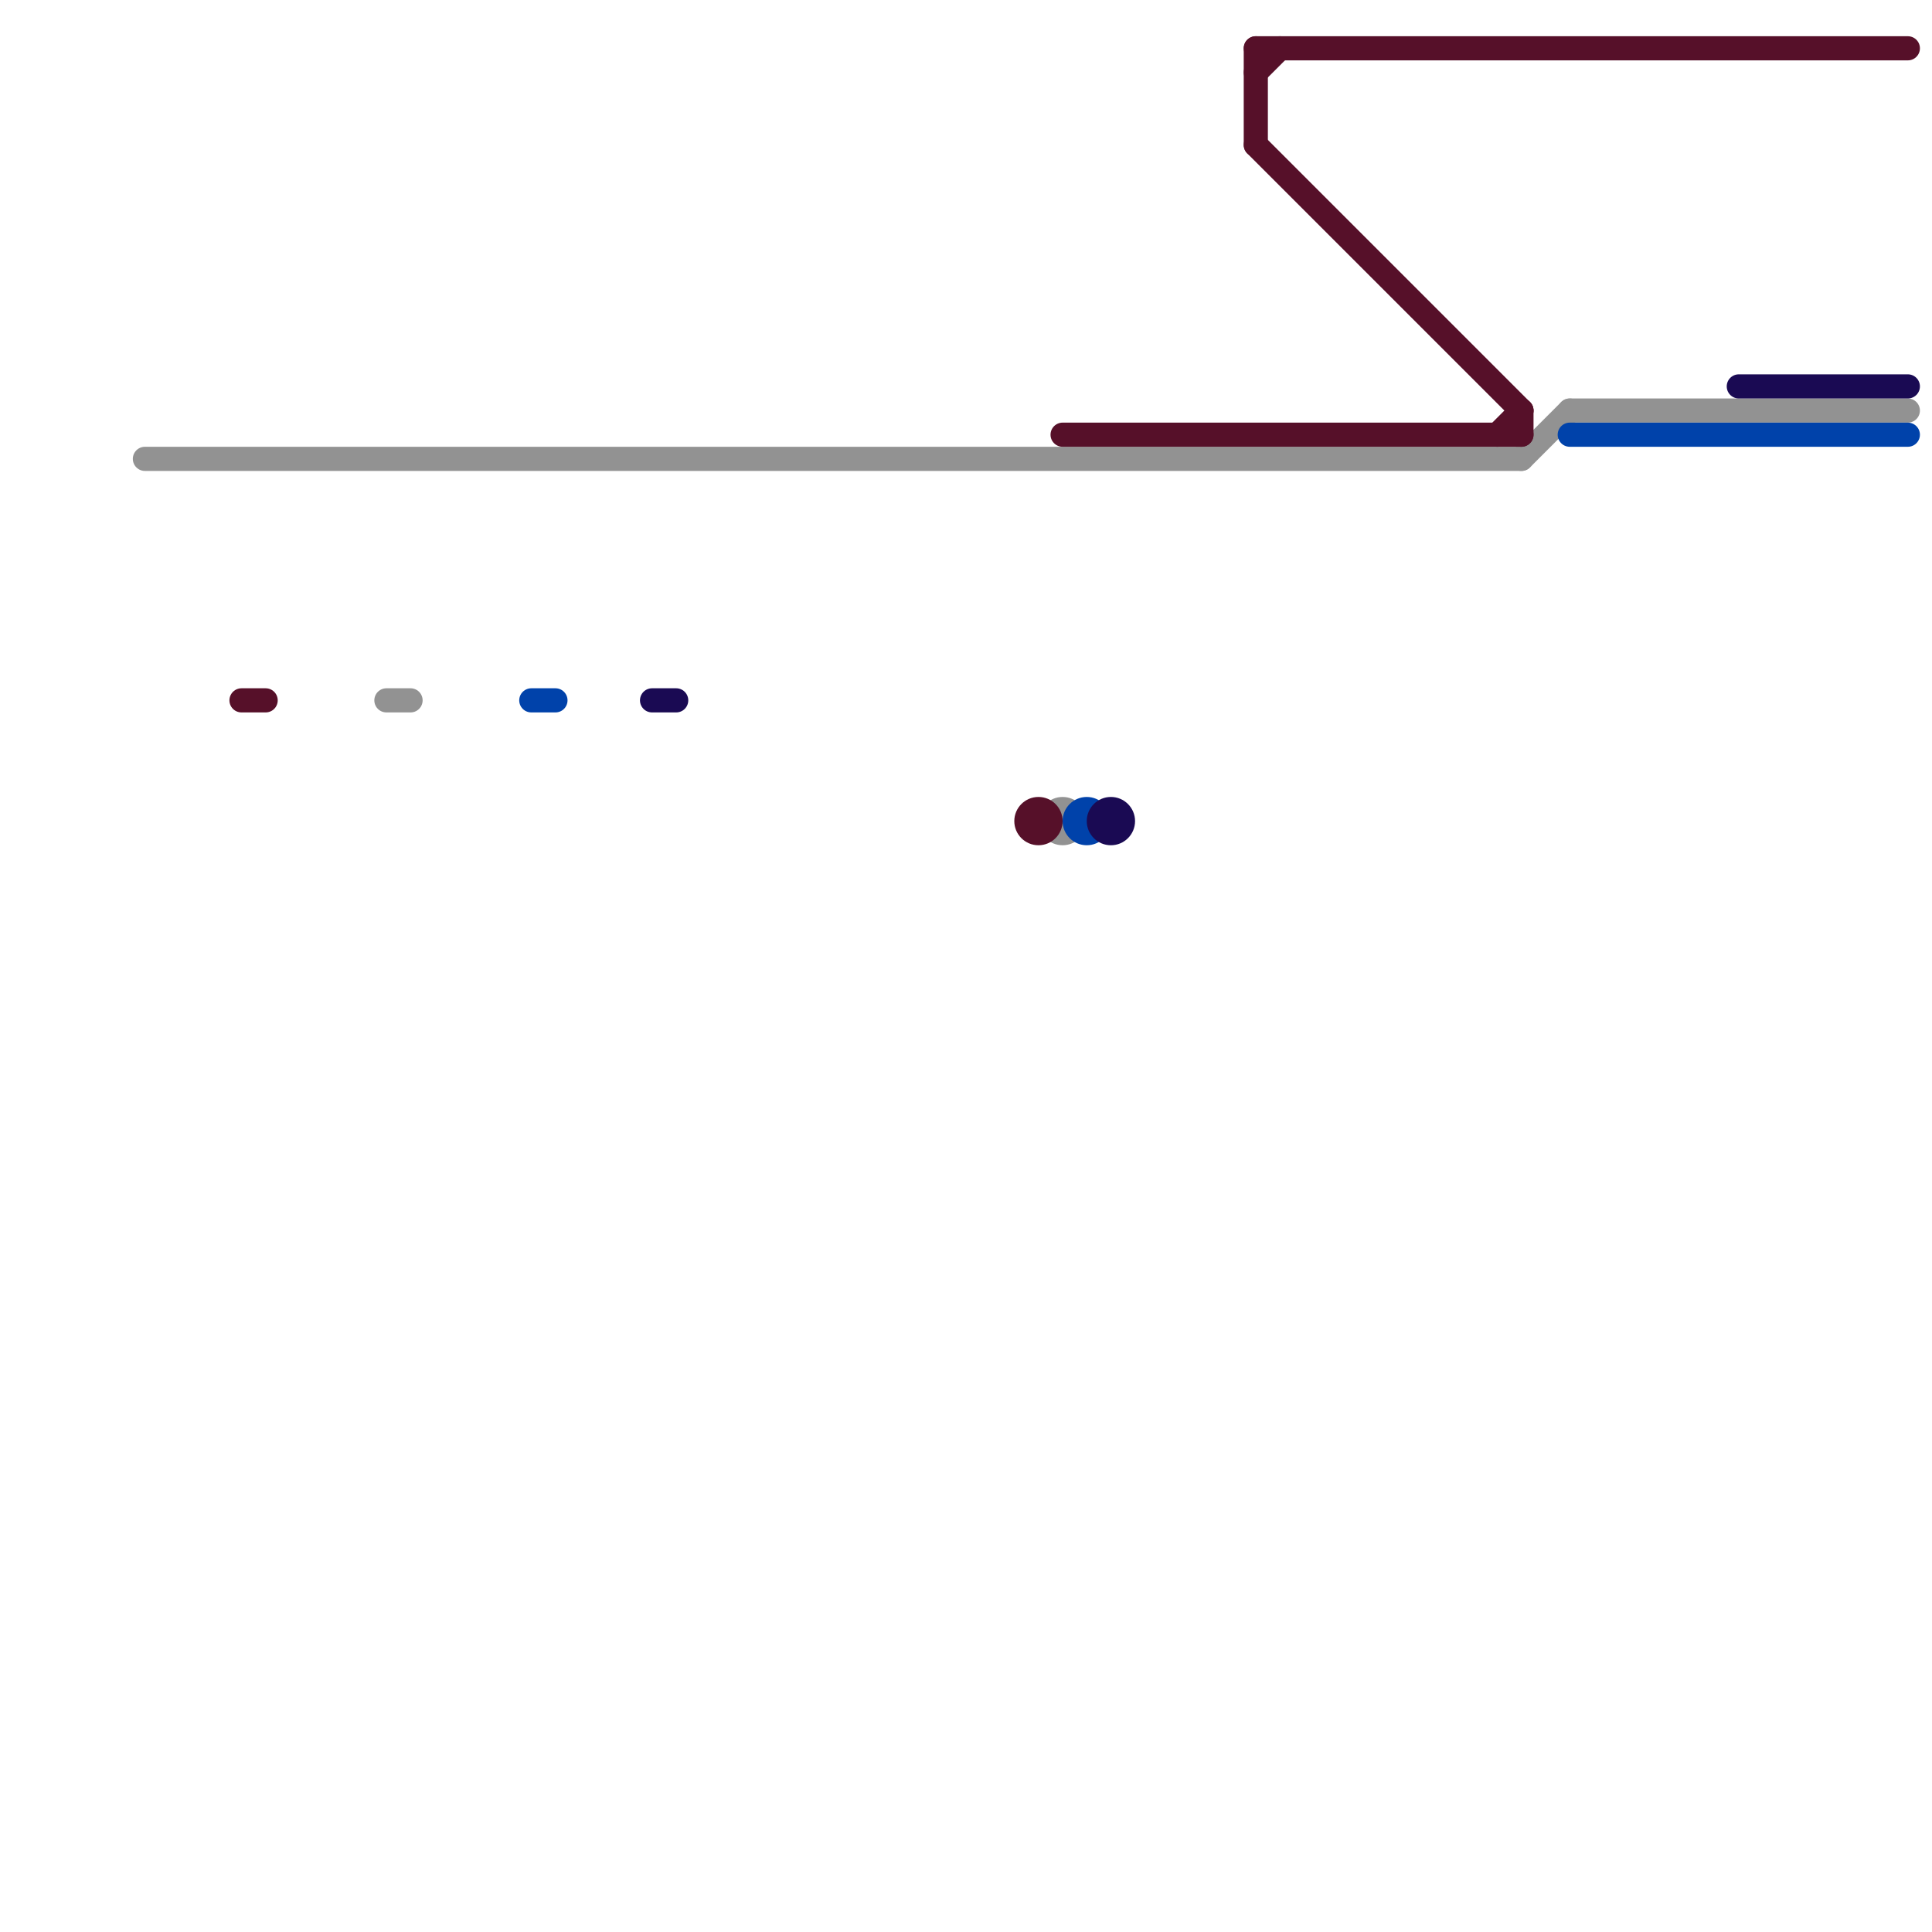 
<svg version="1.1" xmlns="http://www.w3.org/2000/svg" viewBox="0 0 80 80">
<style>text { font: 1px Helvetica; font-weight: 600; white-space: pre; dominant-baseline: central; } line { stroke-width: 1; fill: none; stroke-linecap: round; stroke-linejoin: round; } .c0 { stroke: #929292 } .c1 { stroke: #561029 } .c2 { stroke: #0042aa } .c3 { stroke: #1a0a53 }</style><defs><g id="wm-xf"><circle r="1.2" fill="#000"/><circle r="0.9" fill="#fff"/><circle r="0.6" fill="#000"/><circle r="0.3" fill="#fff"/></g><g id="wm"><circle r="0.6" fill="#000"/><circle r="0.3" fill="#fff"/></g></defs><line class="c0" x1="6" y1="19" x2="63" y2="19"/><line class="c0" x1="63" y1="19" x2="65" y2="17"/><line class="c0" x1="65" y1="17" x2="79" y2="17"/><line class="c0" x1="16" y1="29" x2="17" y2="29"/><circle cx="44" cy="34" r="1" fill="#929292" /><line class="c1" x1="10" y1="29" x2="11" y2="29"/><line class="c1" x1="52" y1="2" x2="79" y2="2"/><line class="c1" x1="62" y1="18" x2="63" y2="17"/><line class="c1" x1="44" y1="18" x2="63" y2="18"/><line class="c1" x1="52" y1="3" x2="53" y2="2"/><line class="c1" x1="63" y1="17" x2="63" y2="18"/><line class="c1" x1="52" y1="6" x2="63" y2="17"/><line class="c1" x1="52" y1="2" x2="52" y2="6"/><circle cx="43" cy="34" r="1" fill="#561029" /><line class="c2" x1="22" y1="29" x2="23" y2="29"/><line class="c2" x1="65" y1="18" x2="79" y2="18"/><circle cx="45" cy="34" r="1" fill="#0042aa" /><line class="c3" x1="72" y1="16" x2="79" y2="16"/><line class="c3" x1="27" y1="29" x2="28" y2="29"/><circle cx="46" cy="34" r="1" fill="#1a0a53" />
</svg>
